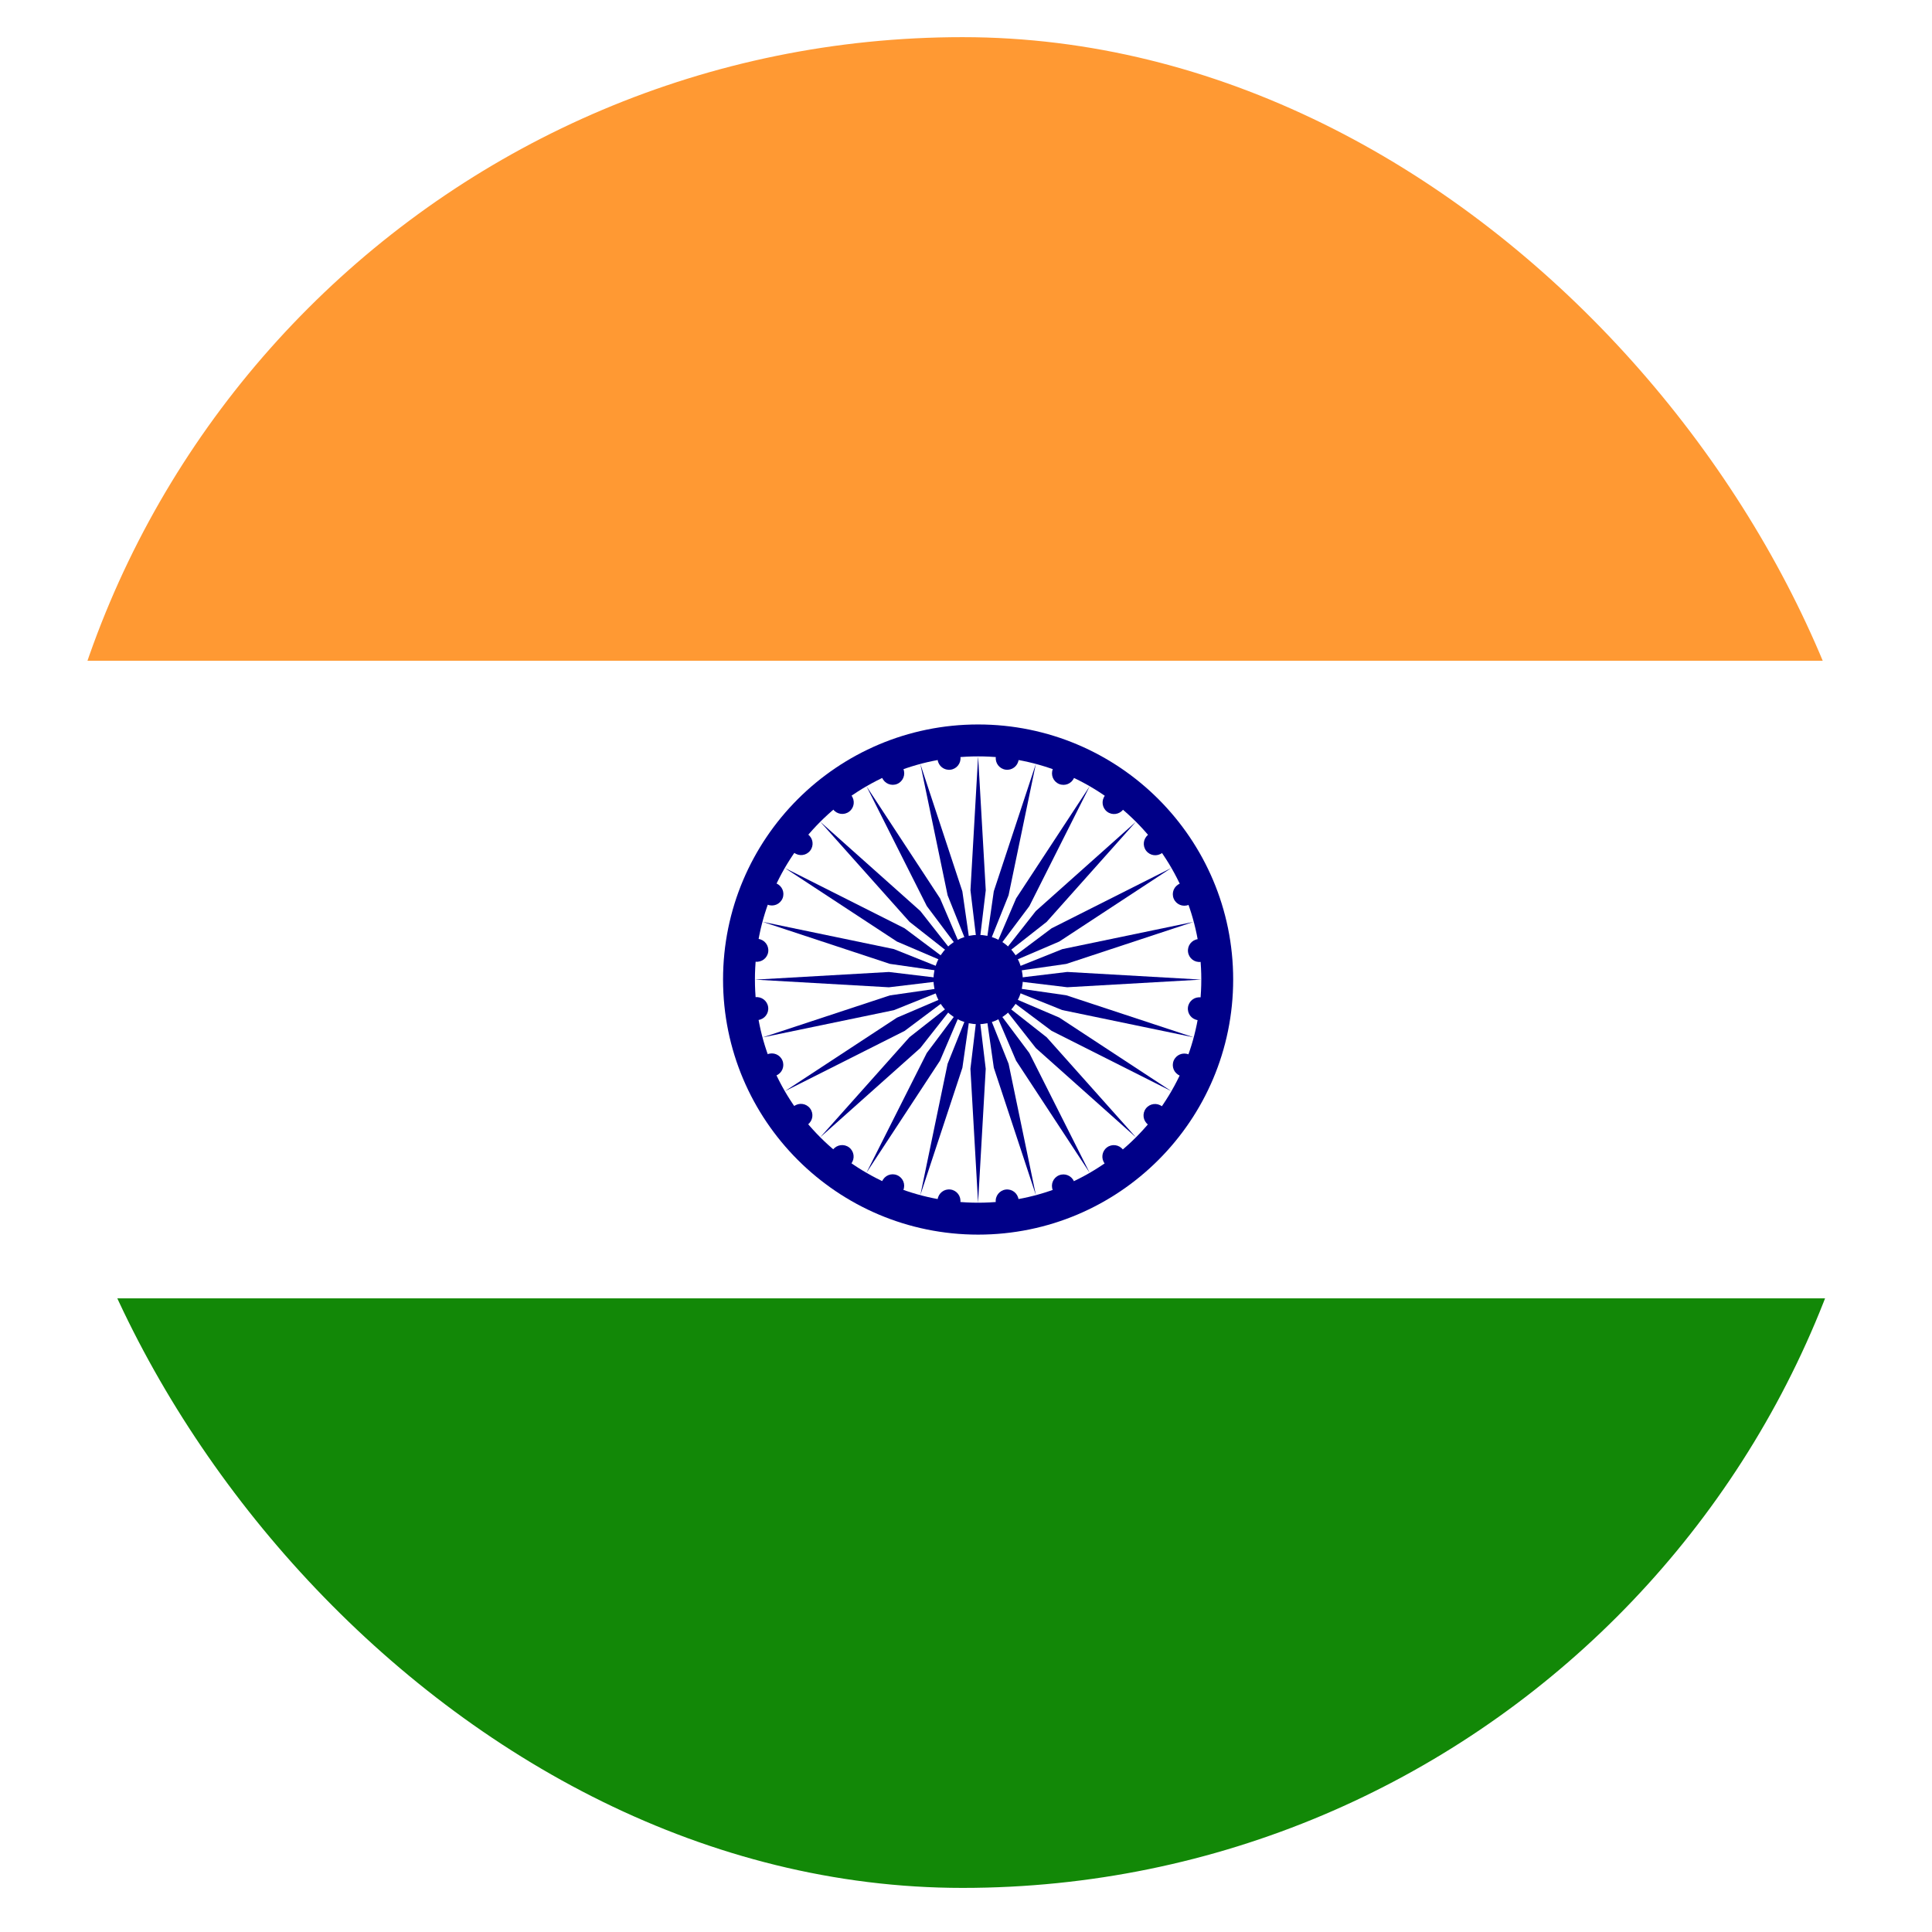 <svg width="52" height="52" viewBox="0 0 52 52" fill="none" xmlns="http://www.w3.org/2000/svg">
<g filter="url(#filter0_d_6024_13600)">
<g clip-path="url(#clip0_6024_13600)">
<path d="M-8 0.621H60.65V17.784H-8V0.621Z" fill="#FF9933"/>
<path d="M-8 17.784H60.65V34.946H-8V17.784Z" fill="white"/>
<path d="M-8 34.946H60.65V52.109H-8V34.946Z" fill="#128807"/>
<path d="M26.326 33.23C30.117 33.23 33.191 30.156 33.191 26.364C33.191 22.573 30.117 19.499 26.326 19.499C22.535 19.499 19.461 22.573 19.461 26.364C19.461 30.156 22.535 33.23 26.326 33.23Z" fill="#000088"/>
<path d="M26.326 32.371C29.644 32.371 32.333 29.682 32.333 26.364C32.333 23.047 29.644 20.358 26.326 20.358C23.009 20.358 20.319 23.047 20.319 26.364C20.319 29.682 23.009 32.371 26.326 32.371Z" fill="white"/>
<path d="M26.326 27.566C26.99 27.566 27.528 27.028 27.528 26.365C27.528 25.701 26.99 25.163 26.326 25.163C25.663 25.163 25.125 25.701 25.125 26.365C25.125 27.028 25.663 27.566 26.326 27.566Z" fill="#000088"/>
<path d="M32.24 27.457C32.409 27.48 32.565 27.36 32.587 27.191C32.609 27.022 32.49 26.867 32.321 26.845C32.152 26.822 31.997 26.941 31.974 27.111C31.952 27.28 32.071 27.435 32.24 27.457Z" fill="#000088"/>
<path d="M26.325 32.372L26.531 28.767L26.325 27.051L26.119 28.767L26.325 32.372Z" fill="#000088"/>
<path d="M31.757 28.951C31.915 29.016 32.095 28.941 32.161 28.784C32.226 28.626 32.151 28.445 31.993 28.38C31.836 28.315 31.655 28.39 31.59 28.547C31.524 28.705 31.599 28.886 31.757 28.951Z" fill="#000088"/>
<path d="M24.771 32.167L25.903 28.739L26.148 27.028L25.505 28.632L24.771 32.167Z" fill="#000088"/>
<path d="M30.899 30.268C31.035 30.372 31.229 30.346 31.332 30.211C31.436 30.076 31.411 29.882 31.275 29.778C31.14 29.674 30.946 29.7 30.842 29.835C30.738 29.97 30.764 30.164 30.899 30.268Z" fill="#000088"/>
<path d="M23.32 31.566L25.3 28.548L25.98 26.959L24.944 28.342L23.32 31.566Z" fill="#000088"/>
<path d="M29.734 31.318C29.838 31.454 30.032 31.479 30.167 31.375C30.302 31.271 30.328 31.078 30.224 30.942C30.12 30.807 29.926 30.781 29.791 30.885C29.656 30.989 29.63 31.183 29.734 31.318Z" fill="#000088"/>
<path d="M22.076 30.611L24.77 28.208L25.838 26.849L24.479 27.916L22.076 30.611Z" fill="#000088"/>
<path d="M28.337 32.036C28.402 32.194 28.582 32.269 28.74 32.204C28.898 32.138 28.973 31.958 28.907 31.8C28.842 31.642 28.661 31.568 28.504 31.633C28.346 31.698 28.271 31.879 28.337 32.036Z" fill="#000088"/>
<path d="M21.123 29.371L24.348 27.747L25.731 26.711L24.142 27.39L21.123 29.371Z" fill="#000088"/>
<path d="M26.802 32.364C26.824 32.533 26.979 32.652 27.148 32.63C27.317 32.608 27.437 32.453 27.414 32.283C27.392 32.114 27.237 31.995 27.068 32.017C26.899 32.04 26.779 32.195 26.802 32.364Z" fill="#000088"/>
<path d="M20.524 27.922L24.058 27.189L25.663 26.545L23.952 26.791L20.524 27.922Z" fill="#000088"/>
<path d="M25.236 32.282C25.213 32.451 25.333 32.606 25.502 32.629C25.671 32.651 25.826 32.532 25.848 32.363C25.871 32.194 25.752 32.038 25.582 32.016C25.413 31.994 25.258 32.113 25.236 32.282Z" fill="#000088"/>
<path d="M20.321 26.367L23.925 26.573L25.642 26.367L23.925 26.161L20.321 26.367Z" fill="#000088"/>
<path d="M23.742 31.797C23.676 31.954 23.751 32.135 23.909 32.2C24.066 32.266 24.247 32.191 24.312 32.033C24.378 31.876 24.303 31.695 24.145 31.63C23.988 31.564 23.807 31.639 23.742 31.797Z" fill="#000088"/>
<path d="M20.525 24.811L23.953 25.943L25.665 26.188L24.06 25.545L20.525 24.811Z" fill="#000088"/>
<path d="M22.421 30.941C22.317 31.076 22.343 31.27 22.478 31.374C22.614 31.478 22.808 31.453 22.912 31.317C23.015 31.182 22.99 30.988 22.855 30.884C22.719 30.78 22.525 30.806 22.421 30.941Z" fill="#000088"/>
<path d="M21.122 23.361L24.141 25.342L25.73 26.021L24.347 24.985L21.122 23.361Z" fill="#000088"/>
<path d="M21.369 29.774C21.234 29.878 21.208 30.072 21.312 30.208C21.416 30.343 21.61 30.369 21.745 30.265C21.881 30.161 21.906 29.967 21.802 29.832C21.698 29.696 21.504 29.671 21.369 29.774Z" fill="#000088"/>
<path d="M22.077 22.117L24.48 24.811L25.839 25.879L24.771 24.52L22.077 22.117Z" fill="#000088"/>
<path d="M20.656 28.376C20.498 28.441 20.423 28.622 20.489 28.78C20.554 28.937 20.735 29.012 20.892 28.947C21.05 28.882 21.125 28.701 21.059 28.543C20.994 28.386 20.814 28.311 20.656 28.376Z" fill="#000088"/>
<path d="M23.322 21.163L24.945 24.387L25.982 25.77L25.302 24.181L23.322 21.163Z" fill="#000088"/>
<path d="M20.329 26.84C20.16 26.863 20.041 27.018 20.063 27.187C20.085 27.356 20.24 27.475 20.41 27.453C20.579 27.431 20.698 27.276 20.675 27.106C20.653 26.937 20.498 26.818 20.329 26.84Z" fill="#000088"/>
<path d="M24.771 20.563L25.505 24.097L26.148 25.702L25.902 23.991L24.771 20.563Z" fill="#000088"/>
<path d="M20.411 25.271C20.242 25.249 20.087 25.368 20.064 25.537C20.042 25.706 20.161 25.861 20.33 25.884C20.5 25.906 20.655 25.787 20.677 25.618C20.699 25.448 20.58 25.293 20.411 25.271Z" fill="#000088"/>
<path d="M26.326 20.357L26.12 23.961L26.326 25.677L26.532 23.961L26.326 20.357Z" fill="#000088"/>
<path d="M20.894 23.777C20.737 23.712 20.556 23.787 20.491 23.945C20.425 24.102 20.5 24.283 20.658 24.348C20.816 24.413 20.996 24.338 21.062 24.181C21.127 24.023 21.052 23.843 20.894 23.777Z" fill="#000088"/>
<path d="M27.88 20.561L26.748 23.989L26.503 25.7L27.146 24.096L27.88 20.561Z" fill="#000088"/>
<path d="M21.75 22.461C21.615 22.357 21.421 22.382 21.317 22.518C21.213 22.653 21.239 22.847 21.374 22.951C21.509 23.055 21.703 23.029 21.807 22.894C21.911 22.758 21.886 22.564 21.75 22.461Z" fill="#000088"/>
<path d="M29.329 21.162L27.349 24.18L26.669 25.77L27.706 24.387L29.329 21.162Z" fill="#000088"/>
<path d="M22.915 21.41C22.811 21.275 22.618 21.249 22.482 21.353C22.347 21.457 22.321 21.651 22.425 21.786C22.529 21.922 22.723 21.947 22.858 21.843C22.994 21.74 23.019 21.546 22.915 21.41Z" fill="#000088"/>
<path d="M30.573 22.118L27.879 24.521L26.811 25.88L28.171 24.812L30.573 22.118Z" fill="#000088"/>
<path d="M24.314 20.696C24.249 20.538 24.068 20.464 23.91 20.529C23.753 20.594 23.678 20.775 23.743 20.933C23.808 21.09 23.989 21.165 24.147 21.1C24.304 21.034 24.379 20.854 24.314 20.696Z" fill="#000088"/>
<path d="M31.528 23.361L28.304 24.985L26.921 26.022L28.51 25.342L31.528 23.361Z" fill="#000088"/>
<path d="M25.85 20.37C25.827 20.201 25.672 20.082 25.503 20.105C25.334 20.127 25.215 20.282 25.237 20.451C25.259 20.62 25.415 20.739 25.584 20.717C25.753 20.695 25.872 20.54 25.85 20.37Z" fill="#000088"/>
<path d="M32.127 24.812L28.592 25.546L26.988 26.189L28.699 25.944L32.127 24.812Z" fill="#000088"/>
<path d="M27.416 20.451C27.438 20.281 27.319 20.126 27.15 20.104C26.98 20.082 26.825 20.201 26.803 20.37C26.781 20.539 26.9 20.694 27.069 20.716C27.238 20.739 27.393 20.62 27.416 20.451Z" fill="#000088"/>
<path d="M32.33 26.366L28.726 26.16L27.01 26.366L28.726 26.572L32.33 26.366Z" fill="#000088"/>
<path d="M28.909 20.934C28.974 20.776 28.899 20.596 28.742 20.53C28.584 20.465 28.403 20.54 28.338 20.698C28.273 20.855 28.348 21.036 28.505 21.101C28.663 21.166 28.843 21.092 28.909 20.934Z" fill="#000088"/>
<path d="M32.125 27.919L28.697 26.788L26.986 26.542L28.59 27.186L32.125 27.919Z" fill="#000088"/>
<path d="M30.23 21.789C30.334 21.654 30.308 21.46 30.173 21.356C30.038 21.252 29.844 21.277 29.74 21.413C29.636 21.548 29.662 21.742 29.797 21.846C29.932 21.95 30.126 21.924 30.23 21.789Z" fill="#000088"/>
<path d="M31.528 29.369L28.51 27.388L26.92 26.709L28.304 27.745L31.528 29.369Z" fill="#000088"/>
<path d="M31.282 22.955C31.418 22.851 31.443 22.657 31.339 22.522C31.235 22.387 31.042 22.361 30.906 22.465C30.771 22.569 30.745 22.763 30.849 22.898C30.953 23.034 31.147 23.059 31.282 22.955Z" fill="#000088"/>
<path d="M30.575 30.613L28.172 27.919L26.813 26.851L27.881 28.21L30.575 30.613Z" fill="#000088"/>
<path d="M31.994 24.354C32.151 24.288 32.226 24.108 32.161 23.95C32.095 23.793 31.915 23.718 31.757 23.783C31.599 23.848 31.525 24.029 31.59 24.186C31.655 24.344 31.836 24.419 31.994 24.354Z" fill="#000088"/>
<path d="M29.329 31.567L27.705 28.343L26.669 26.96L27.348 28.549L29.329 31.567Z" fill="#000088"/>
<path d="M32.322 25.889C32.492 25.867 32.611 25.712 32.588 25.543C32.566 25.374 32.411 25.255 32.242 25.277C32.073 25.299 31.954 25.454 31.976 25.623C31.998 25.793 32.153 25.912 32.322 25.889Z" fill="#000088"/>
<path d="M27.881 32.167L27.147 28.633L26.504 27.028L26.749 28.739L27.881 32.167Z" fill="#000088"/>
</g>
</g>
<defs>
<filter id="filter0_d_6024_13600" x="-3" y="-3" width="57.813" height="57.813" filterUnits="userSpaceOnUse" color-interpolation-filters="sRGB">
<feFlood flood-opacity="0" result="BackgroundImageFix"/>
<feColorMatrix in="SourceAlpha" type="matrix" values="0 0 0 0 0 0 0 0 0 0 0 0 0 0 0 0 0 0 127 0" result="hardAlpha"/>
<feOffset/>
<feGaussianBlur stdDeviation="2"/>
<feComposite in2="hardAlpha" operator="out"/>
<feColorMatrix type="matrix" values="0 0 0 0 0 0 0 0 0 0 0 0 0 0 0 0 0 0 0.25 0"/>
<feBlend mode="normal" in2="BackgroundImageFix" result="effect1_dropShadow_6024_13600"/>
<feBlend mode="normal" in="SourceGraphic" in2="effect1_dropShadow_6024_13600" result="shape"/>
</filter>
<clipPath id="clip0_6024_13600">
<rect x="1" y="1" width="49.813" height="49.813" rx="24.907" fill="white"/>
</clipPath>
</defs>
</svg>
